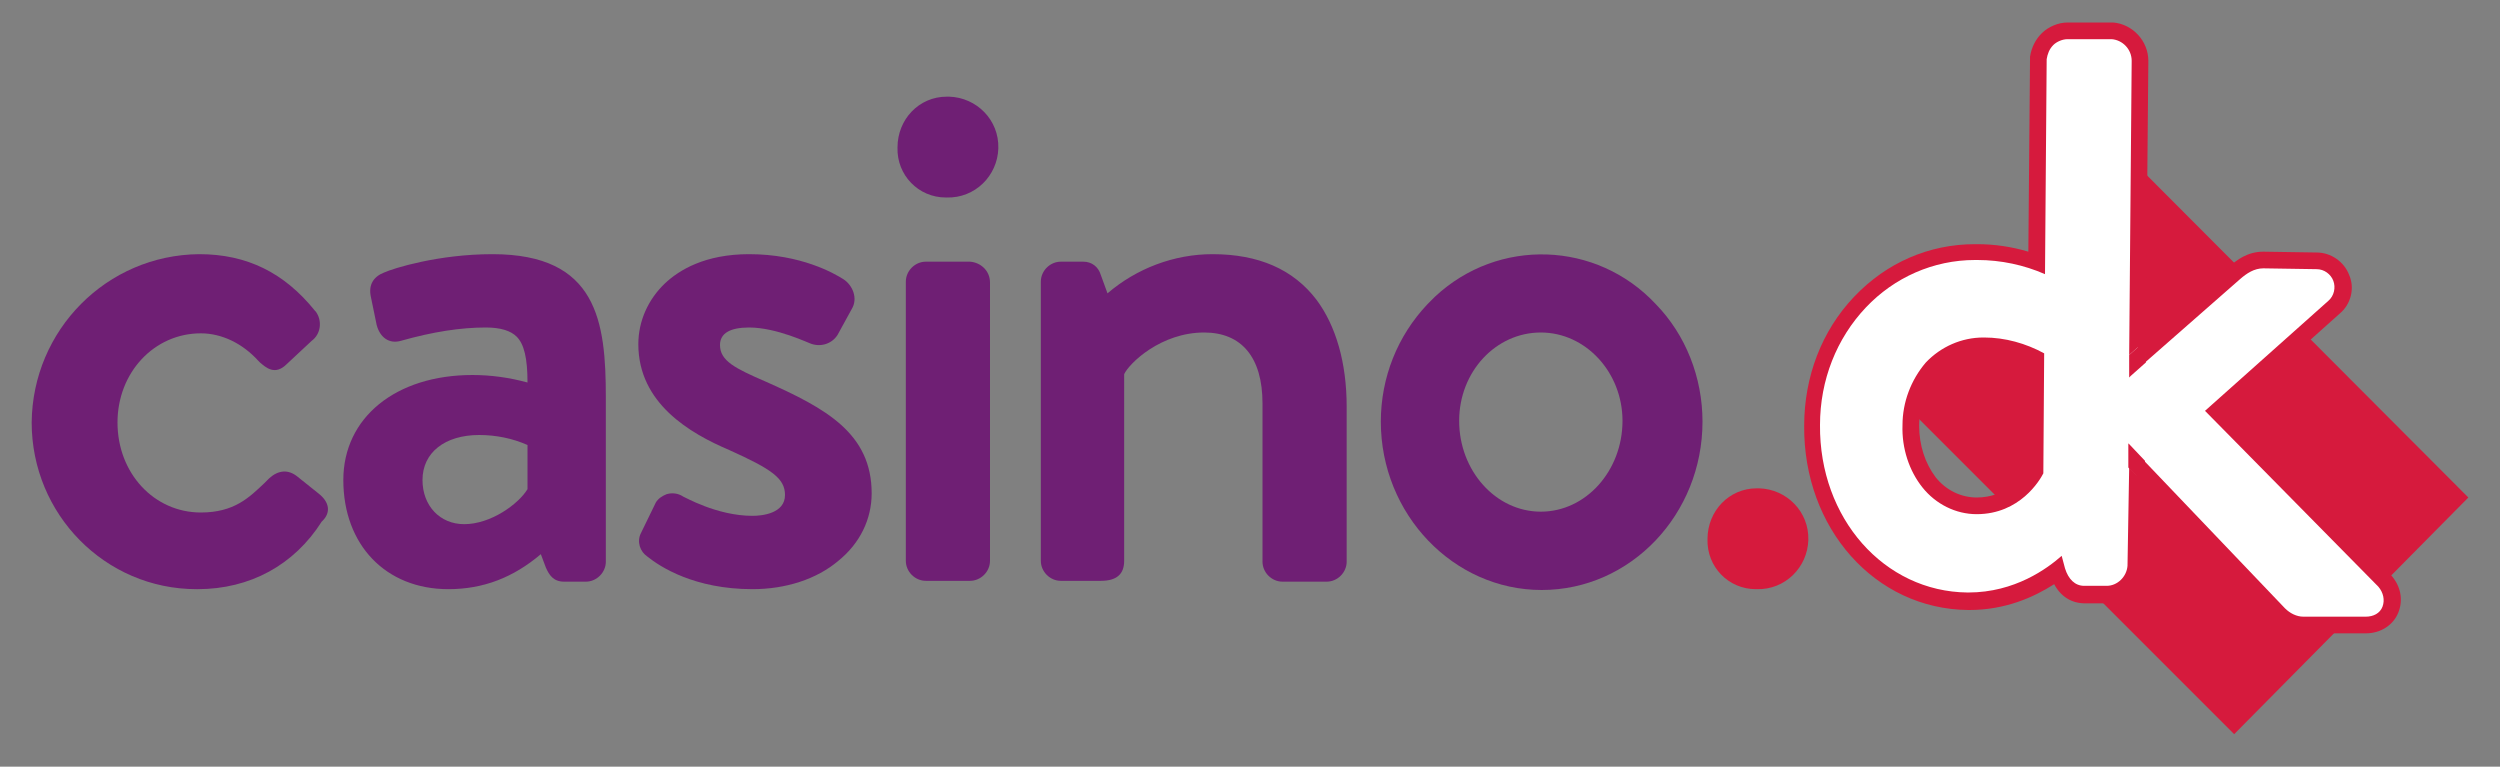 <?xml version="1.0" encoding="UTF-8"?> <!-- Generator: Adobe Illustrator 25.2.3, SVG Export Plug-In . SVG Version: 6.00 Build 0) --> <svg xmlns="http://www.w3.org/2000/svg" xmlns:xlink="http://www.w3.org/1999/xlink" version="1.1" id="Layer_1" x="0px" y="0px" viewBox="0 0 300 92" style="enable-background:new 0 0 300 92;" xml:space="preserve"><rect x="0" y="0" width="300" height="92" fill="#808080" stroke="none"/> <style type="text/css"> .st0{fill:#6F1F74;} .st1{fill:#D61A3D;} .st2{fill:#FFFFFF;} .st3{fill:none;} </style> <g id="Layer_2_1_"> <g id="Layer_1-2"> <path class="st0" d="M38.2,59.2l-2.5-2c-1.1-0.9-2.3-0.8-3.4,0.2c-0.2,0.2-0.4,0.4-0.6,0.6c-1.8,1.7-3.6,3.5-7.6,3.5 c-5.6,0-10-4.7-10-10.8c0-6,4.4-10.7,10-10.7c2.5,0,5,1.2,6.9,3.3l0.2,0.2c0.7,0.6,1.8,1.6,3.2,0.2l3-2.8c1.1-0.8,1.3-2.4,0.5-3.5 c0,0,0,0-0.1-0.1c-3.7-4.6-8.2-6.8-13.9-6.8c-11.1,0.1-20,9.1-20.1,20.2c0,11,8.8,20,19.8,20h0.1c6.3,0,11.6-2.9,14.9-8.1 C39.8,61.5,39.5,60.2,38.2,59.2z"></path> <path class="st0" d="M59.1,30.5c-6.5,0-11.9,1.7-13,2.2c-1.3,0.5-1.9,1.5-1.6,2.9l0.7,3.4l0,0c0.4,1.5,1.5,2.3,2.9,1.9 c3.9-1.1,7.2-1.6,10.2-1.6c1.8,0,3,0.4,3.7,1.1c0.9,0.9,1.3,2.6,1.3,5.5c-2.2-0.6-4.4-0.9-6.6-0.9c-9.2,0-15.5,5.1-15.5,12.6 c0,7.8,5.1,13.1,12.6,13.1c4.2,0,7.8-1.4,11.1-4.2l0.6,1.6c0.4,0.9,0.9,1.7,2.2,1.7h2.6c1.3,0,2.4-1.1,2.4-2.4V47.7 C72.7,38.6,71.7,30.5,59.1,30.5z M63.3,58.7c-1.1,1.8-4.4,4.2-7.6,4.2c-2.9,0-5-2.2-5-5.3c0-3.3,2.7-5.4,6.8-5.4 c2,0,4,0.4,5.8,1.2V58.7z"></path> <path class="st0" d="M91.9,45.8c-3.7-1.6-5.5-2.5-5.5-4.4c0-1.4,1.2-2.1,3.5-2.1c3.3,0,7.2,1.9,7.3,1.9c1.2,0.5,2.6,0.1,3.3-1 l1.7-3.1c0.8-1.3,0.1-2.9-1-3.6c-1.1-0.7-5.1-3-11.3-3c-5.3,0-8.4,1.9-10.1,3.5c-2,1.9-3.2,4.5-3.2,7.3c0,7.1,6.2,10.7,10.9,12.7 c5.1,2.3,6.7,3.4,6.7,5.4c0,2.2-2.7,2.5-3.9,2.5c-4.3,0-8.2-2.3-8.3-2.3c-0.6-0.4-1.3-0.5-2-0.3c-0.5,0.2-1,0.5-1.3,1L76.9,64l0,0 c-0.5,1-0.1,2.2,0.8,2.8c1.5,1.2,5.6,3.9,12.6,3.9c4,0,7.7-1.2,10.3-3.4c2.6-2.1,4-5,4-8.1C104.6,52,99.1,49,91.9,45.8z"></path> <path class="st0" d="M113.6,11.6c-3.3,0-5.9,2.7-5.9,6.1c-0.1,3.3,2.5,6,5.8,6h0.1c3.4,0.1,6.1-2.6,6.2-5.9 c0.1-3.4-2.6-6.1-5.9-6.2C113.8,11.6,113.7,11.6,113.6,11.6L113.6,11.6z"></path> <path class="st0" d="M116.4,31.4h-5.3c-1.3,0-2.4,1.1-2.4,2.4v33.5c0,1.3,1.1,2.4,2.4,2.4h5.3c1.3,0,2.4-1.1,2.4-2.4V33.9 C118.8,32.5,117.7,31.5,116.4,31.4z"></path> <path class="st0" d="M145.5,30.5c-4.6,0-9.1,1.7-12.6,4.7l-0.8-2.2c-0.3-1-1.1-1.6-2.1-1.6h-2.7c-1.3,0-2.4,1.1-2.4,2.4v33.5 c0,1.3,1.1,2.4,2.4,2.4h4.8c1.9,0,2.8-0.8,2.8-2.4V44.9c0.6-1.3,4.4-5,9.6-5c4.5,0,7,3,7,8.5v19c0,1.3,1.1,2.4,2.4,2.4l0,0h5.3 c1.3,0,2.4-1.1,2.4-2.4V48.8c0-5.3-1.3-9.7-3.6-12.8C155.2,32.3,151,30.5,145.5,30.5z"></path> <path class="st0" d="M198.7,36.5c-7.1-7.6-18.9-8-26.5-0.9c-0.3,0.3-0.6,0.6-0.9,0.9c-3.6,3.8-5.6,8.8-5.6,14.1 c0,11.1,8.7,20.2,19.3,20.2c10.7,0,19.3-9.1,19.3-20.2C204.3,45.3,202.3,40.2,198.7,36.5z M194.7,50.5c0,6-4.4,10.9-9.8,10.9 s-9.8-4.9-9.8-10.9c0-5.9,4.4-10.6,9.8-10.6S194.7,44.7,194.7,50.5z"></path> <path class="st1" d="M255.2,18.6l-9.8,9.9l-0.1,4.4c-1.1-0.4-2.2-0.8-3.3-1.1L227,47l20,20c0.1-0.1,0.2-0.2,0.3-0.3l0.2,0.8 l20.6,20.6l28.1-28.4L255.2,18.6z"></path> <path class="st2" d="M276.5,75c-1,0-2.1-0.5-2.9-1.3L250,48.9l5.1-4.6l13.2-11.6c0.8-0.7,2-1.5,3.5-1.5l6.4,0.1 c1.3,0,2.5,0.8,2.9,2c0.5,1.2,0.1,2.7-0.9,3.5l-14,12.5l20.1,20.4c0.9,1,1.2,2.3,0.7,3.5c-0.4,1.1-1.6,1.8-2.9,1.8H276.5z"></path> <g> <path class="st2" d="M236.1,72.1c-10.6-0.1-18.8-9.4-18.7-21.1c0-5.6,2.1-10.8,5.8-14.8c3.7-3.9,8.6-6,13.8-6l0.4,0 c2.4,0,4.8,0.4,7.1,1.2L244.6,7l0-0.1c0.1-0.6,0.3-1.5,1.1-2.2c0.6-0.6,1.6-1,2.4-1h5.3c1.9,0.1,3.4,1.7,3.4,3.6l-0.5,60.6 c-0.1,1.9-1.7,3.4-3.5,3.4h-2.7c-1.5,0-2.7-1-3.3-2.8l0,0c-2.4,1.8-6,3.6-10.6,3.6H236.1z M238,41.5c-2.3,0-4.6,1-6.2,2.7 c-1.6,1.9-2.5,4.4-2.5,6.8c-0.1,2.5,0.7,5,2.2,6.9c1.4,1.8,3.6,2.8,5.7,2.8c4.4,0,6.5-3.2,7-4.2l0.1-13.5 C242.3,42,240.2,41.5,238,41.5L238,41.5z"></path> <g> <path class="st3" d="M274.3,73c0.6,0.6,1.4,1,2.2,1h7.5c0.9,0,1.7-0.4,2-1.2s0.1-1.7-0.5-2.4l-20.8-21.1l14.8-13.2 c0.7-0.6,0.9-1.6,0.6-2.4s-1.1-1.4-2-1.4l-6.4-0.1c-1.1,0-2,0.6-2.8,1.3l-11.4,10l-0.1,11.8L274.3,73z"></path> <path class="st3" d="M250,50.4l-1.4-1.5l1.5-1.4l4.3-3.9l1.1-1l0.3-35.3c0-1.4-1.1-2.5-2.4-2.6h-5.3c-0.6,0-1.3,0.3-1.7,0.7 c-0.5,0.5-0.7,1.1-0.8,1.7l-0.2,25.8c-2.5-1.1-5.3-1.7-8.1-1.7c-0.1,0-0.2,0-0.3,0c-5,0-9.6,2.1-13.1,5.7 c-3.5,3.7-5.5,8.7-5.5,14.1c-0.1,11.2,7.7,20,17.7,20.1h0.1c5.6,0,9.5-2.9,11.2-4.4l0.4,1.5c0.4,1.3,1.2,2.1,2.3,2.1h2.7 c1.3,0,2.4-1.1,2.5-2.4l0.1-11.8l-1.2-1.3L250,50.4z M245.2,56.8c-0.4,0.8-2.8,4.9-8,4.9c-2.5,0-4.9-1.2-6.5-3.2 c-1.6-2-2.5-4.7-2.4-7.5c0-2.7,1-5.4,2.8-7.5c1.8-1.9,4.3-3,6.9-3h0.1c2.5,0,5,0.7,7.2,1.9L245.2,56.8z"></path> <path class="st3" d="M238,42.5c-2,0-4,0.9-5.4,2.3c-1.5,1.7-2.3,4-2.3,6.2v0l0,0c-0.1,2.3,0.6,4.5,2,6.2 c1.2,1.5,3.1,2.4,4.9,2.4c3.5,0,5.4-2.4,6-3.4l0.1-12.6c-1.7-0.7-3.5-1.1-5.2-1.1H238z"></path> <polygon class="st3" points="251.4,49 255.4,53.2 255.5,45.3 "></polygon> <path class="st1" d="M287,69.1L287,69.1l-0.1-0.1l-19.3-19.6l13.2-11.8c1.3-1.1,1.8-3,1.1-4.6c-0.6-1.6-2.2-2.7-3.9-2.7 l-6.4-0.1l0,0h0c-1.9,0-3.2,1-4.1,1.8l-10.1,8.8l0,2.7l11.4-10c0.8-0.7,1.7-1.3,2.8-1.3l6.4,0.1c0.9,0,1.7,0.6,2,1.4 s0.1,1.8-0.6,2.4l-14.8,13.2l20.8,21.1c0.6,0.7,0.8,1.6,0.5,2.4s-1.1,1.2-2,1.2h-7.5c-0.8,0-1.6-0.4-2.2-1l-16.9-17.7l0,2.9 l15.5,16.2c1,1,2.4,1.6,3.6,1.6h7.5c1.8,0,3.3-1,3.9-2.5C288.4,72,288.1,70.4,287,69.1z"></path> <path class="st1" d="M238,40.5c-2.6,0-5.1,1.1-6.9,3c-1.8,2.1-2.8,4.8-2.8,7.5c-0.1,2.8,0.8,5.5,2.4,7.5c1.6,2,4,3.2,6.5,3.2 c5.2,0,7.6-4.1,8-4.9l0.1-14.4c-2.2-1.2-4.7-1.9-7.2-1.9H238z M243.2,56.3c-0.6,1-2.5,3.4-6,3.4c-1.9,0-3.7-0.9-4.9-2.4 c-1.3-1.7-2-3.9-2-6.2l0,0v0c0-2.2,0.8-4.4,2.3-6.2c1.4-1.5,3.4-2.3,5.4-2.3h0.1c1.7,0,3.5,0.4,5.2,1.1L243.2,56.3z"></path> <path class="st1" d="M255.3,67.9c-0.1,1.3-1.2,2.4-2.5,2.4h-2.7c-1.1,0-1.9-0.8-2.3-2.1l-0.4-1.5c-1.7,1.5-5.6,4.4-11.2,4.4 h-0.1c-10-0.1-17.8-8.9-17.7-20.1c0-5.4,2-10.4,5.5-14.1c3.4-3.6,8.1-5.7,13.1-5.7c0.1,0,0.2,0,0.3,0c2.8,0,5.6,0.6,8.1,1.7 l0.2-25.8c0.1-0.6,0.3-1.2,0.8-1.7c0.4-0.4,1.1-0.7,1.7-0.7h5.3c1.3,0.1,2.4,1.2,2.4,2.6l-0.3,35.3l2-1.8l0.3-33.5 c0-2.4-1.9-4.4-4.2-4.6l-0.1,0h-0.1h-5.3c-1.1,0-2.3,0.5-3.1,1.3c-0.7,0.7-1.2,1.6-1.4,2.8l0,0.2l0,0.2l-0.2,23 c-2-0.6-4.1-0.9-6.1-0.9c-0.1,0-0.2,0-0.3,0c-5.5,0-10.6,2.2-14.5,6.3c-3.9,4.1-6,9.6-6,15.5c-0.1,12.3,8.5,22,19.7,22.1l0.1,0 c4.3,0,7.7-1.5,10.2-3.1c0.8,1.5,2.1,2.3,3.7,2.3h2.7c2.3,0,4.3-1.9,4.5-4.2l0-0.1l0-0.1l0.1-9.8l-2-2.1L255.3,67.9z"></path> <polygon class="st1" points="255.6,53.4 255.4,53.2 255.4,56.1 257.4,58.2 257.4,55.3 "></polygon> <polygon class="st1" points="255.5,45.3 255.7,45.1 257.5,43.5 257.5,40.8 255.5,42.6 "></polygon> </g> </g> <path class="st1" d="M210.8,58.6c-3.3,0-5.9,2.7-5.9,6.1c-0.1,3.3,2.5,6,5.8,6h0.1c3.4,0.1,6.1-2.6,6.2-5.9 c0.1-3.4-2.6-6.1-5.9-6.2C211,58.6,210.9,58.6,210.8,58.6L210.8,58.6z"></path> </g> </g> </svg> 